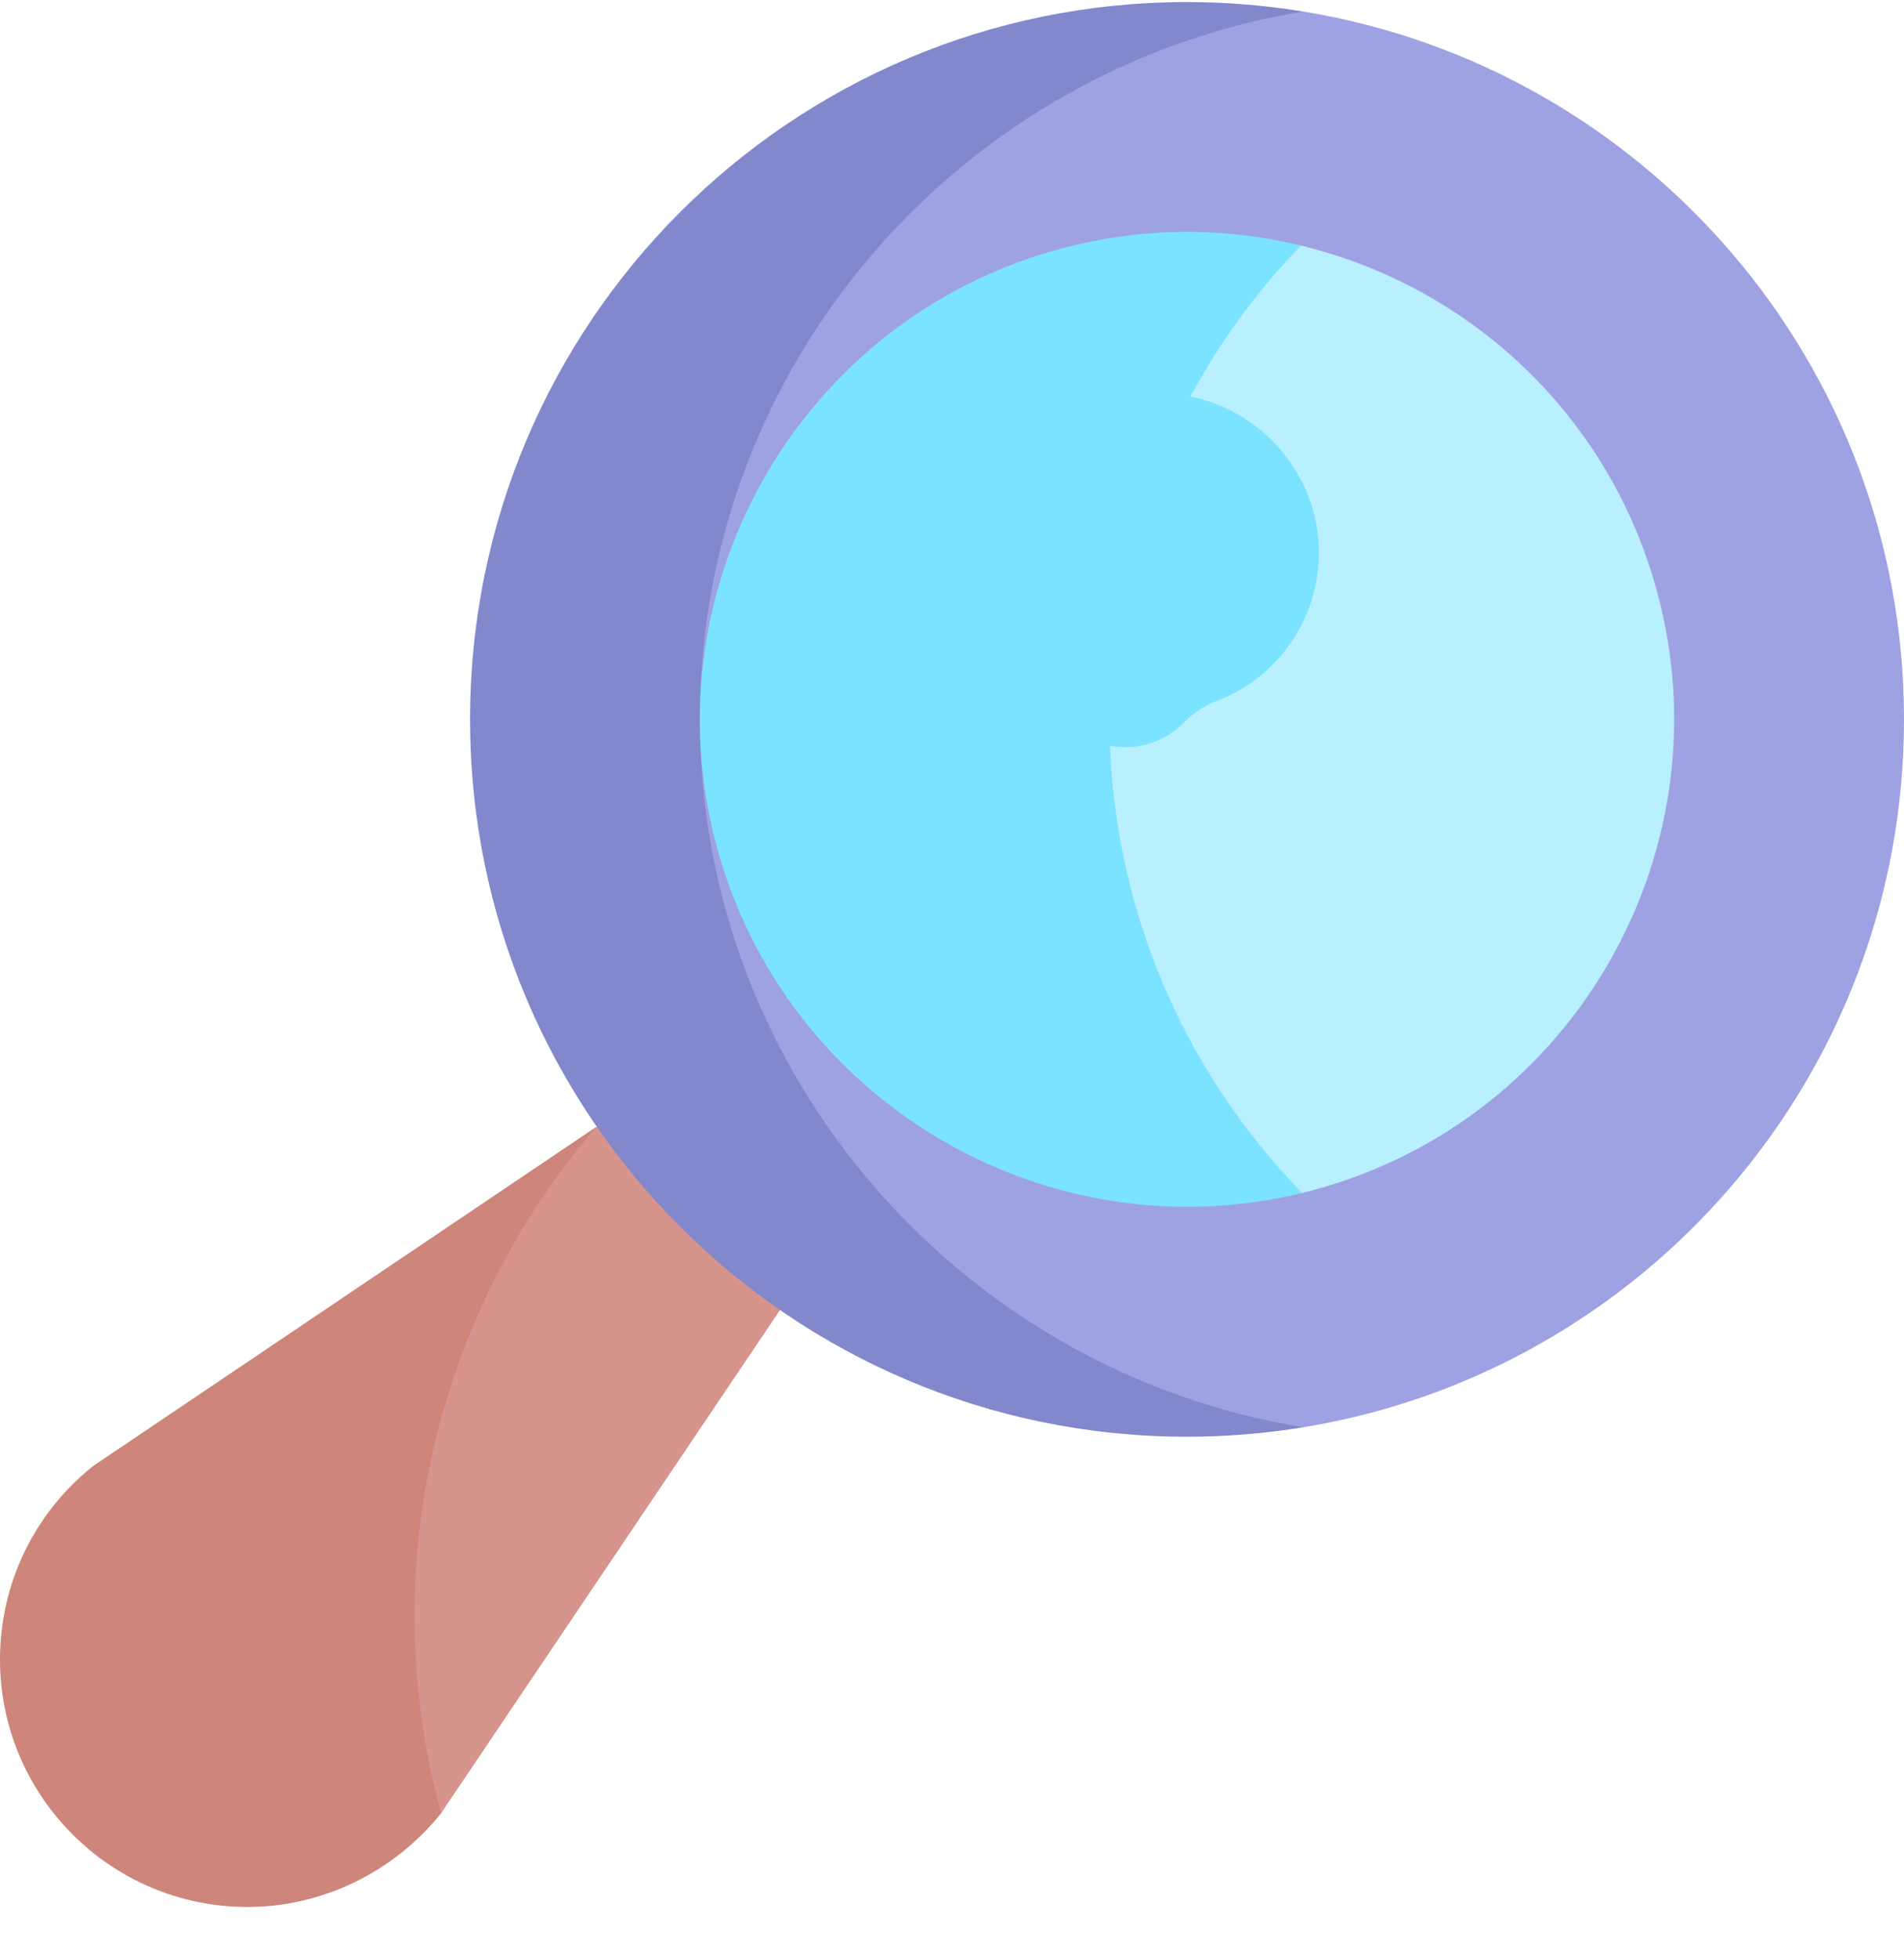 <?xml version="1.0" encoding="UTF-8"?>
<svg xmlns="http://www.w3.org/2000/svg" width="35" height="36" viewBox="0 0 35 36" fill="none">
  <g clip-path="url(#clip0_0_119)">
    <path d="M8.108 33.316L14.339 24.069V20.699H10.969L3.234 28.433L8.108 33.316Z" fill="#D6948C"></path>
    <path d="M10.969 20.699L1.734 26.921C1.722 26.929 1.71 26.938 1.698 26.947C0.619 27.816 0 29.107 0 30.491C0 32.999 2.04 35.038 4.547 35.038C5.931 35.038 7.24 34.396 8.109 33.316C6.893 28.905 7.977 24.159 10.969 20.699Z" fill="#CE857A"></path>
    <path d="M23.957 0.212H19.802L8.641 13.218L19.802 26.224H23.957C30.219 25.203 35 19.769 35 13.218C35 6.667 30.219 1.233 23.957 0.212Z" fill="#9EA2E3"></path>
    <path d="M12.865 13.217C12.865 6.665 17.694 1.233 23.957 0.212C23.261 0.098 22.548 0.038 21.82 0.038C14.541 0.038 8.641 5.939 8.641 13.218C8.641 20.497 14.541 26.398 21.82 26.398C22.548 26.398 23.261 26.338 23.957 26.224C17.694 25.203 12.865 19.768 12.865 13.217Z" fill="#8288CB"></path>
    <path d="M30.469 10.901C29.59 7.622 27.004 5.257 23.915 4.513H22.352L16.551 12.719L22.386 21.919H23.935C28.825 20.728 31.765 15.737 30.469 10.901Z" fill="#B9F0FF"></path>
    <path d="M20.404 13.704C20.956 13.793 21.419 13.623 21.77 13.268C21.937 13.1 22.142 12.965 22.372 12.877C23.568 12.417 24.318 11.246 24.239 9.964C24.157 8.651 23.154 7.539 21.884 7.285C22.02 7.033 22.165 6.784 22.319 6.54C22.772 5.824 23.303 5.144 23.916 4.513C22.504 4.168 21.003 4.167 19.503 4.569C14.734 5.847 11.893 10.766 13.171 15.536C14.431 20.238 19.231 23.064 23.936 21.919C23.36 21.327 22.855 20.693 22.419 20.026C21.163 18.105 20.492 15.914 20.404 13.704Z" fill="#7CE3FF"></path>
  </g>
  <defs>
    <clipPath id="clip0_0_119">
      <rect width="35" height="35" fill="white" transform="translate(0 0.038)"></rect>
    </clipPath>
  </defs>
</svg>
